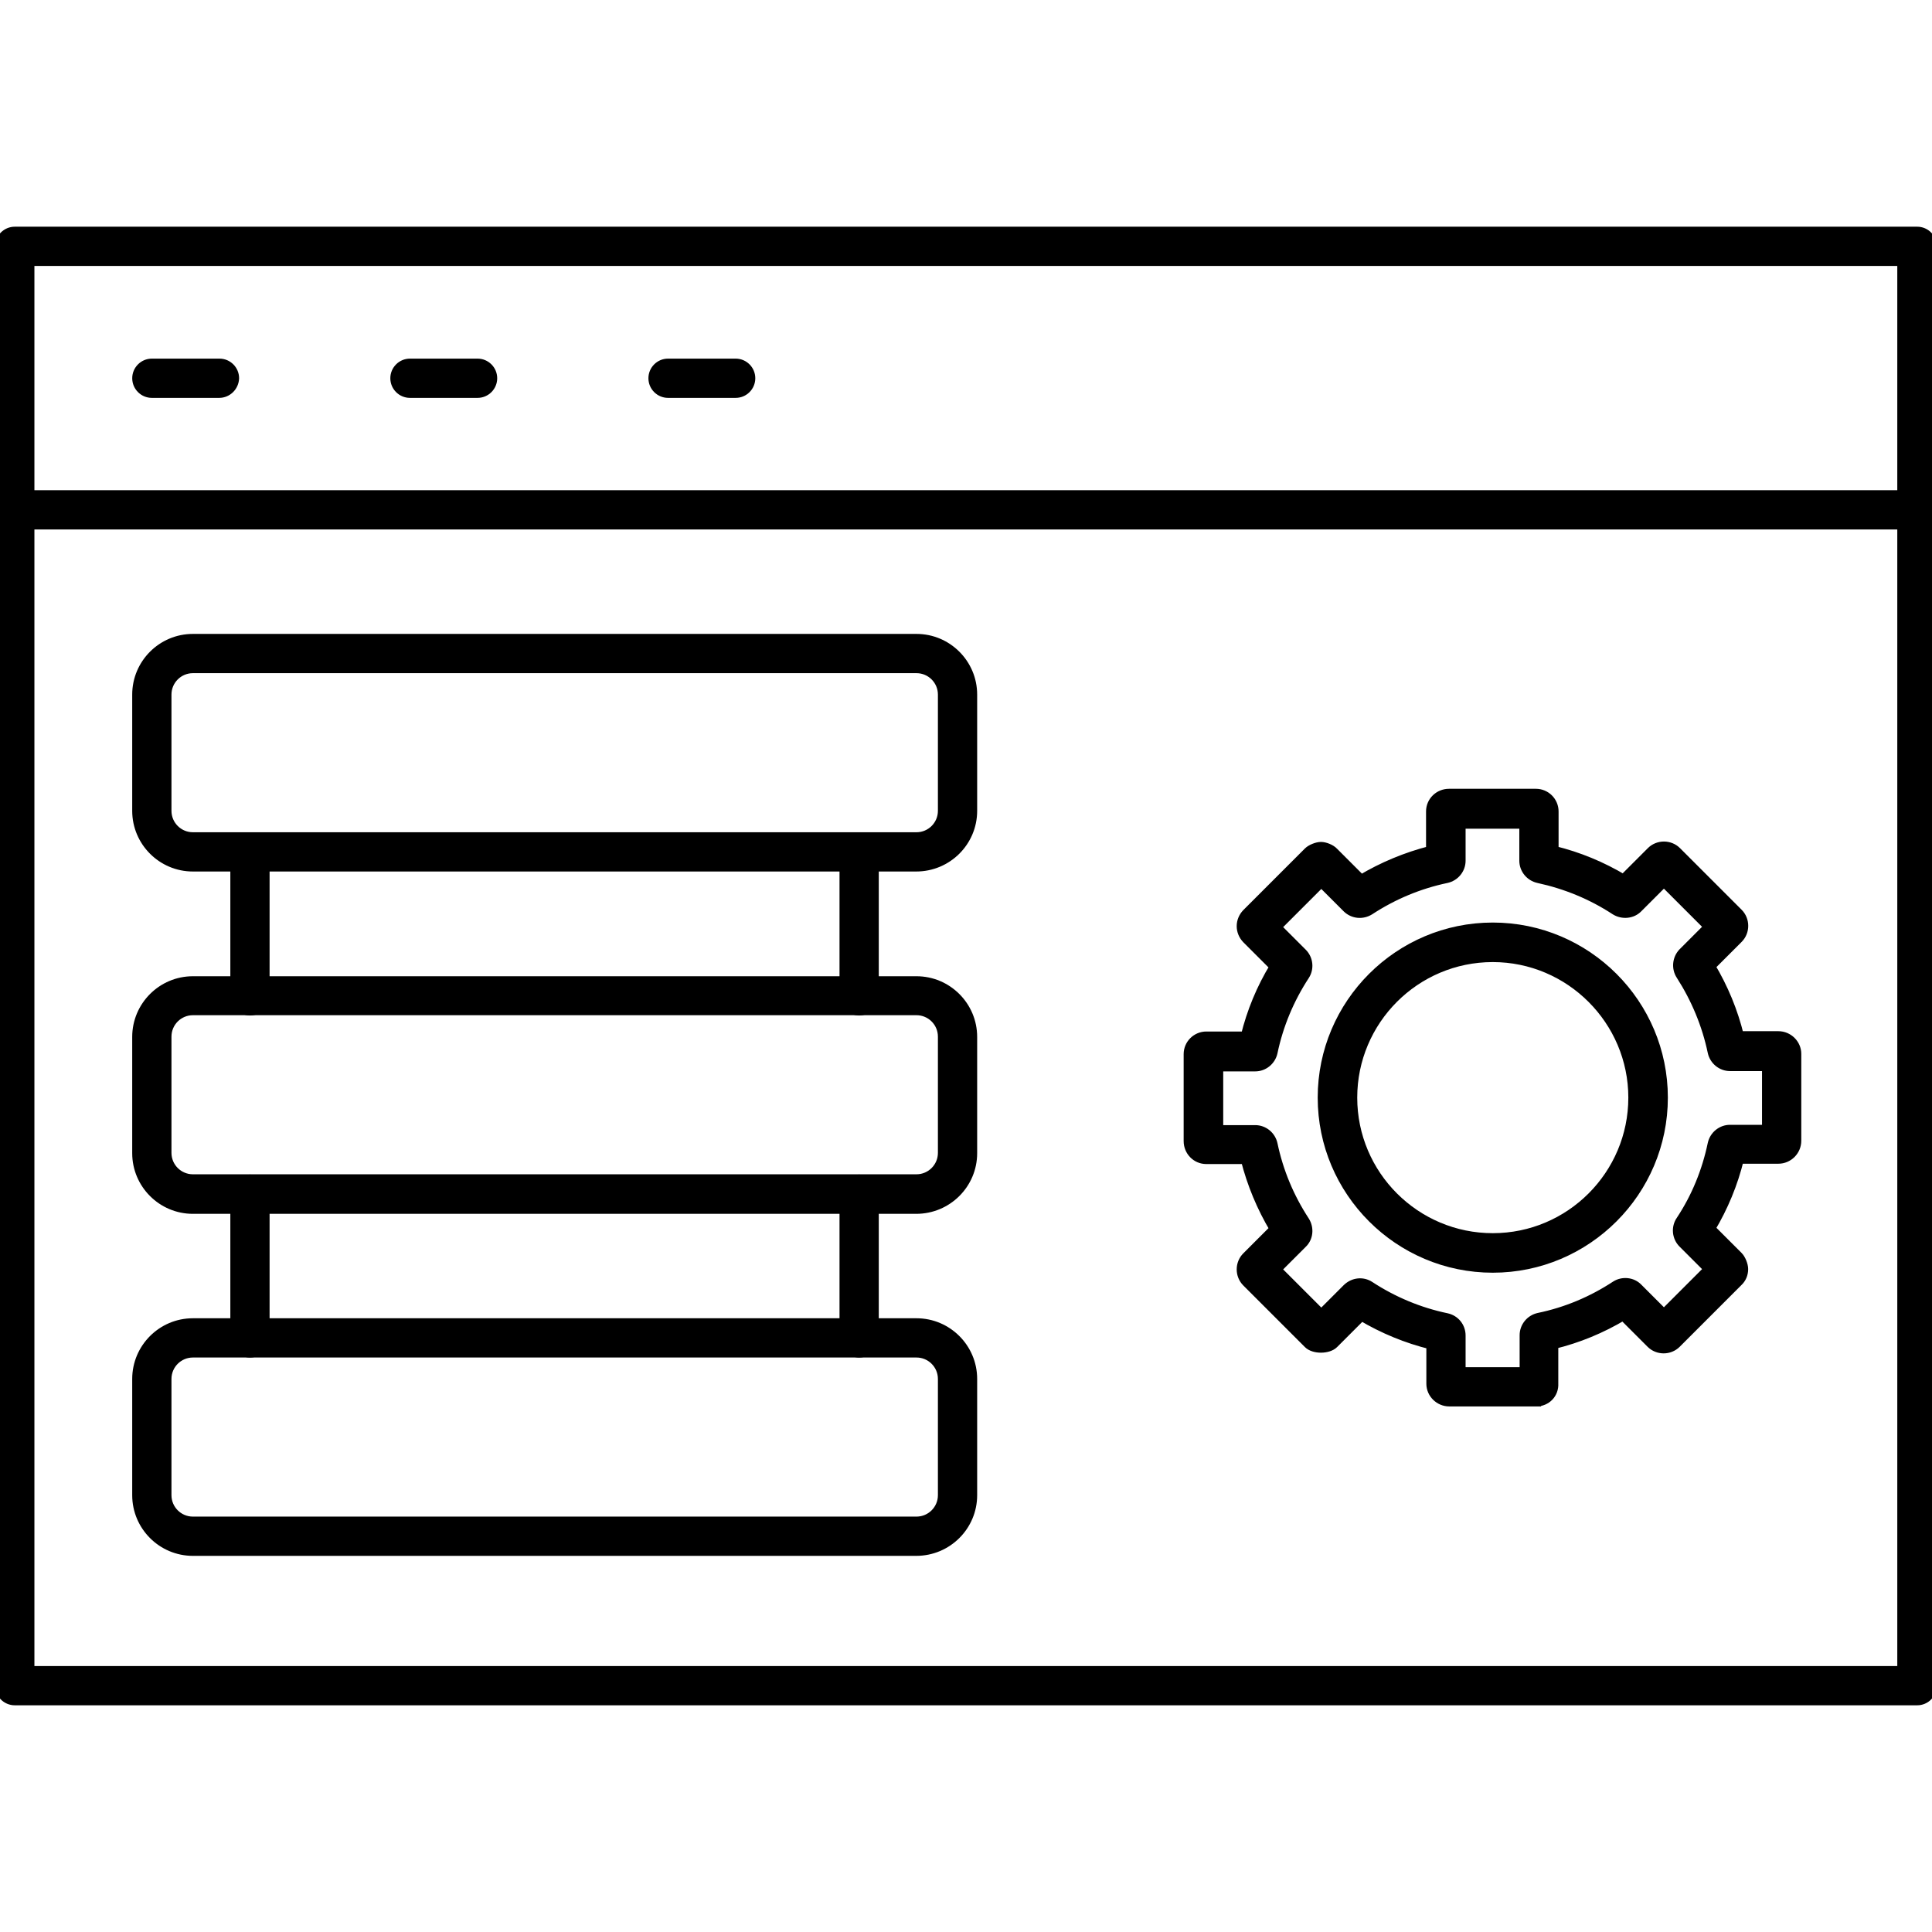 <?xml version="1.0" encoding="UTF-8"?> <svg xmlns="http://www.w3.org/2000/svg" viewBox="0 0 100 100" fill-rule="evenodd"><path d="m99.234 88.016h-98.469c-0.422 0-0.766-0.344-0.766-0.766v-74.5c0-0.422 0.344-0.766 0.766-0.766h98.469c0.422 0 0.766 0.344 0.766 0.766v74.5c0 0.422-0.344 0.766-0.766 0.766zm-97.703-1.531h96.922v-72.969h-96.922z" stroke-width="0.5" stroke="black"></path><path d="m99.234 27.156h-98.469c-0.422 0-0.766-0.344-0.766-0.766s0.344-0.766 0.766-0.766h98.469c0.422 0 0.766 0.344 0.766 0.766s-0.344 0.766-0.766 0.766z" stroke-width="0.5" stroke="black"></path><path d="m47.422 44.859h-37.438c-1.594 0-2.891-1.297-2.891-2.891v-6.016c0-1.594 1.297-2.891 2.891-2.891h37.453c1.594 0 2.891 1.297 2.891 2.891v6.016c0 1.594-1.297 2.891-2.906 2.891zm-37.438-10.266c-0.75 0-1.359 0.609-1.359 1.359v6.016c0 0.75 0.609 1.359 1.359 1.359h37.453c0.75 0 1.359-0.609 1.359-1.359v-6.016c0-0.75-0.609-1.359-1.359-1.359z" stroke-width="0.5" stroke="black"></path><path d="m47.422 62.578h-37.438c-1.594 0-2.891-1.297-2.891-2.891v-6.016c0-1.594 1.297-2.891 2.891-2.891h37.453c1.594 0 2.891 1.297 2.891 2.891v6.016c0 1.594-1.297 2.891-2.906 2.891zm-37.438-10.281c-0.75 0-1.359 0.609-1.359 1.359v6.016c0 0.75 0.609 1.359 1.359 1.359h37.453c0.75 0 1.359-0.609 1.359-1.359v-6.016c0-0.75-0.609-1.359-1.359-1.359z" stroke-width="0.5" stroke="black"></path><path d="m47.422 80.281h-37.438c-1.594 0-2.891-1.297-2.891-2.891v-6.016c0-1.594 1.297-2.891 2.891-2.891h37.453c1.594 0 2.891 1.297 2.891 2.891v6.016c0 1.594-1.297 2.891-2.906 2.891zm-37.438-10.266c-0.75 0-1.359 0.609-1.359 1.359v6.016c0 0.75 0.609 1.359 1.359 1.359h37.453c0.75 0 1.359-0.609 1.359-1.359v-6.016c0-0.75-0.609-1.359-1.359-1.359z" stroke-width="0.5" stroke="black"></path><path d="m12.938 70.016c-0.422 0-0.766-0.344-0.766-0.766v-7.438c0-0.422 0.344-0.766 0.766-0.766s0.766 0.344 0.766 0.766v7.438c0.016 0.422-0.328 0.766-0.766 0.766z" stroke-width="0.5" stroke="black"></path><path d="m12.938 52.312c-0.422 0-0.766-0.344-0.766-0.766v-7.438c0-0.422 0.344-0.766 0.766-0.766s0.766 0.344 0.766 0.766v7.438c0.016 0.422-0.328 0.766-0.766 0.766z" stroke-width="0.5" stroke="black"></path><path d="m44.469 70.016c-0.422 0-0.766-0.344-0.766-0.766v-7.438c0-0.422 0.344-0.766 0.766-0.766s0.766 0.344 0.766 0.766v7.438c0 0.422-0.344 0.766-0.766 0.766z" stroke-width="0.5" stroke="black"></path><path d="m44.469 52.312c-0.422 0-0.766-0.344-0.766-0.766v-7.438c0-0.422 0.344-0.766 0.766-0.766s0.766 0.344 0.766 0.766v7.438c0 0.422-0.344 0.766-0.766 0.766z" stroke-width="0.5" stroke="black"></path><path d="m11.344 20.344h-3.484c-0.422 0-0.766-0.344-0.766-0.766s0.344-0.766 0.766-0.766h3.5c0.422 0 0.766 0.344 0.766 0.766-0.016 0.422-0.359 0.766-0.781 0.766z" stroke-width="0.5" stroke="black"></path><path d="m24.719 20.344h-3.5c-0.422 0-0.766-0.344-0.766-0.766s0.344-0.766 0.766-0.766h3.5c0.422 0 0.766 0.344 0.766 0.766s-0.344 0.766-0.766 0.766z" stroke-width="0.5" stroke="black"></path><path d="m38.078 20.344h-3.5c-0.422 0-0.766-0.344-0.766-0.766s0.344-0.766 0.766-0.766h3.5c0.422 0 0.766 0.344 0.766 0.766s-0.344 0.766-0.766 0.766z" stroke-width="0.5" stroke="black"></path><path d="m79.516 72.547h-4.5c-0.516 0-0.938-0.422-0.938-0.922v-2.031c-1.266-0.312-2.484-0.812-3.609-1.484l-1.438 1.438c-0.281 0.281-1.016 0.297-1.312 0l-3.188-3.188c-0.359-0.359-0.359-0.953 0-1.312l1.438-1.438c-0.672-1.125-1.172-2.328-1.5-3.609h-2.031c-0.516 0-0.922-0.422-0.922-0.938v-4.5c0-0.516 0.422-0.922 0.922-0.922h2.031c0.312-1.266 0.812-2.484 1.5-3.609l-1.438-1.438c-0.359-0.375-0.359-0.938 0-1.312l3.188-3.188c0.141-0.141 0.453-0.266 0.656-0.266s0.516 0.125 0.656 0.281l1.422 1.422c1.125-0.672 2.328-1.172 3.609-1.5v-2.031c0-0.516 0.422-0.922 0.938-0.922h4.5c0.516 0 0.922 0.422 0.922 0.922v2.031c1.281 0.312 2.484 0.812 3.609 1.484l1.438-1.438c0.359-0.359 0.953-0.359 1.312 0l3.188 3.188c0.359 0.359 0.359 0.953 0 1.312l-1.438 1.438c0.672 1.125 1.172 2.328 1.484 3.609h2.031c0.516 0 0.938 0.422 0.938 0.922v4.5c0 0.516-0.422 0.938-0.938 0.938h-2.031c-0.312 1.281-0.812 2.484-1.484 3.609l1.438 1.438c0.141 0.141 0.266 0.453 0.266 0.656 0 0.25-0.094 0.484-0.281 0.656l-3.188 3.188c-0.359 0.359-0.953 0.359-1.312 0l-1.438-1.438c-1.125 0.672-2.328 1.172-3.609 1.484v2.031c0.031 0.531-0.375 0.938-0.891 0.938zm-3.891-1.531h3.281v-1.906c0-0.438 0.312-0.812 0.734-0.906 1.438-0.297 2.766-0.859 3.984-1.656 0.359-0.234 0.859-0.188 1.156 0.125l1.344 1.344 2.328-2.328-1.344-1.344c-0.312-0.312-0.359-0.812-0.109-1.172 0.797-1.203 1.344-2.547 1.641-3.969 0.094-0.422 0.469-0.734 0.906-0.734h1.906v-3.281h-1.906c-0.438 0-0.812-0.312-0.906-0.734-0.297-1.422-0.859-2.766-1.641-3.984-0.234-0.359-0.188-0.844 0.109-1.156l1.344-1.344-2.328-2.328-1.344 1.344c-0.297 0.312-0.797 0.359-1.172 0.125-1.219-0.797-2.547-1.344-3.984-1.656-0.422-0.094-0.734-0.469-0.734-0.906v-1.906h-3.281v1.906c0 0.438-0.312 0.812-0.734 0.906-1.422 0.297-2.766 0.859-3.984 1.656-0.375 0.234-0.844 0.188-1.156-0.109l-1.344-1.344-2.328 2.328 1.344 1.344c0.312 0.312 0.359 0.797 0.125 1.156-0.797 1.219-1.359 2.562-1.656 3.984-0.094 0.422-0.469 0.734-0.906 0.734h-1.906v3.281h1.906c0.438 0 0.812 0.312 0.906 0.734 0.297 1.422 0.859 2.766 1.656 3.984 0.234 0.375 0.188 0.859-0.125 1.156l-1.344 1.344 2.328 2.328 1.344-1.344c0.328-0.312 0.797-0.359 1.156-0.125 1.219 0.797 2.562 1.359 3.984 1.656 0.438 0.094 0.734 0.469 0.734 0.906v1.891zm8.859-3.188c-0.016 0.016-0.016 0.016 0 0-0.016 0.016-0.016 0.016 0 0zm4.406-1.703zm-0.594-2.109s-0.016 0 0 0c-0.016 0 0 0 0 0zm1.859-4.5zm-25.781 0zm0-5.391zm25.781-0.016v0 0zm-1.875-4.516v0 0zm-4.578-3.719zm-3.75-1.953z" stroke-width="0.5" stroke="black"></path><path d="m77.266 65.625c-4.859 0-8.812-3.953-8.812-8.812s3.953-8.812 8.812-8.812 8.812 3.953 8.812 8.812-3.953 8.812-8.812 8.812zm0-16.078c-4.016 0-7.266 3.266-7.266 7.266 0 4.016 3.266 7.266 7.266 7.266 4.016 0 7.266-3.266 7.266-7.266s-3.266-7.266-7.266-7.266z" stroke-width="0.5" stroke="black"></path></svg> 